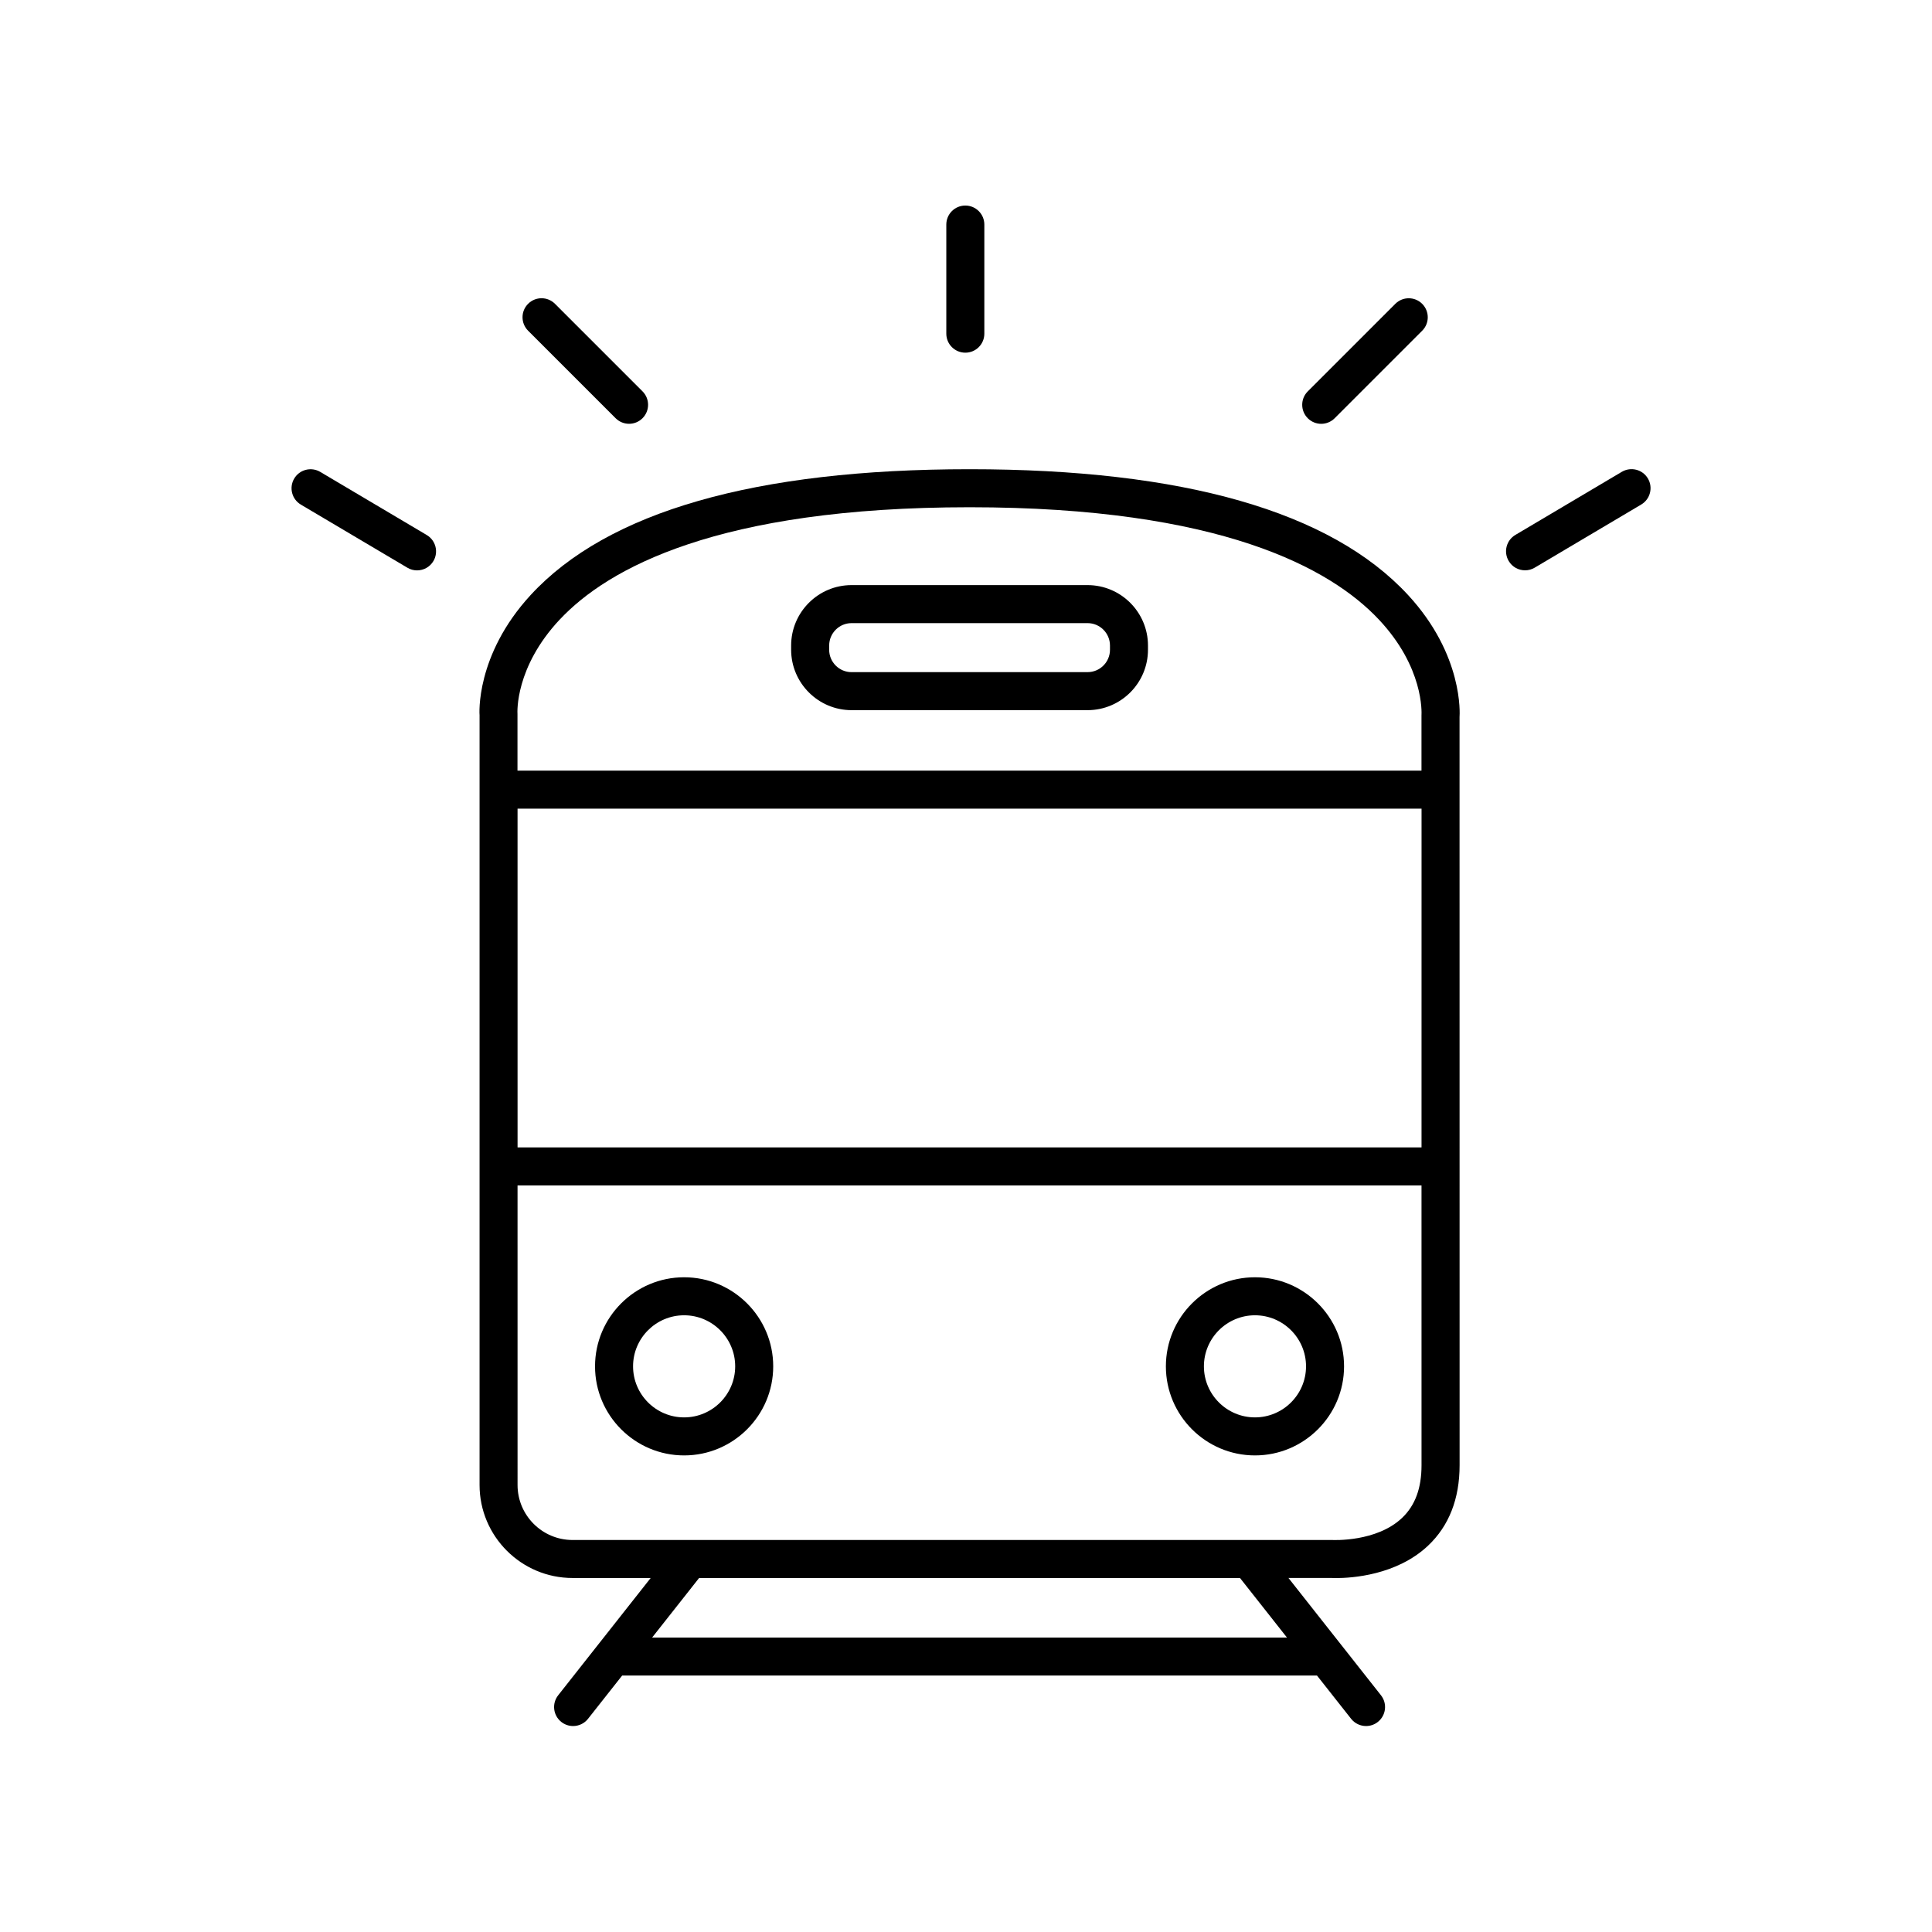 <?xml version="1.0" encoding="UTF-8"?>
<!-- Uploaded to: SVG Repo, www.svgrepo.com, Generator: SVG Repo Mixer Tools -->
<svg fill="#000000" width="800px" height="800px" version="1.1" viewBox="144 144 512 512" xmlns="http://www.w3.org/2000/svg">
 <g>
  <path d="m271.09 333.64v203.9c0 13.586 11.055 24.645 24.652 24.645h20.695l-24.512 31.078c-1.723 2.188-1.352 5.352 0.836 7.074 0.926 0.73 2.019 1.082 3.113 1.082 1.492 0 2.969-0.656 3.961-1.918l9.043-11.461h184.14l9.043 11.461c0.992 1.258 2.469 1.918 3.961 1.918 1.094 0 2.191-0.352 3.113-1.082 2.188-1.723 2.559-4.891 0.836-7.074l-24.52-31.09h11.285c0.105 0.004 0.586 0.031 1.359 0.031 4.031 0 15.984-0.707 24.34-8.57 5.562-5.238 8.379-12.43 8.375-21.371l-0.016-198.24c0.051-0.664 1.094-16.426-13.68-32.379-20.449-22.098-59.523-33.297-116.16-33.297-56.824 0-95.969 11.227-116.34 33.355-14.68 15.957-13.562 31.691-13.52 31.938zm45.73 244.33 12.438-15.77c0-0.004 0-0.004 0.004-0.012l143.35-0.004c0.004 0.004 0.004 0.012 0.012 0.016l12.438 15.77zm203.9-45.691c0.004 6.117-1.688 10.695-5.164 13.992-6.758 6.398-18.113 5.856-18.523 5.844h-201.3c-8.035 0-14.574-6.535-14.574-14.57l-0.004-79.398h239.56zm0-84.207h-239.56l-0.004-89.77h239.57zm-228.4-139.86c12.715-13.586 41.887-29.785 108.62-29.785 66.508 0 95.695 16.172 108.46 29.746 11.93 12.676 11.355 24.617 11.309 25.469v14.586h-239.57v-14.965c-0.035-0.492-0.672-12.398 11.172-25.051z"/>
  <path d="m325.3 529.7c13.02 0 23.609-10.59 23.609-23.602s-10.59-23.609-23.609-23.609c-13.02 0-23.609 10.59-23.609 23.609 0 13.016 10.59 23.602 23.609 23.602zm0-37.137c7.457 0 13.531 6.07 13.531 13.531 0 7.457-6.07 13.527-13.531 13.527-7.461 0-13.531-6.07-13.531-13.527-0.004-7.461 6.07-13.531 13.531-13.531z"/>
  <path d="m476.58 529.7c13.02 0 23.609-10.59 23.609-23.602s-10.59-23.609-23.609-23.609-23.609 10.59-23.609 23.609c0 13.016 10.59 23.602 23.609 23.602zm0-37.137c7.457 0 13.531 6.07 13.531 13.531 0 7.457-6.07 13.527-13.531 13.527s-13.531-6.07-13.531-13.527c0.004-7.461 6.074-13.531 13.531-13.531z"/>
  <path d="m369.67 332.2h62.539c8.832 0 16.016-7.184 16.016-16.012v-1.113c0-8.832-7.184-16.016-16.016-16.016h-62.539c-8.828 0-16.012 7.184-16.012 16.016v1.113c0.008 8.828 7.191 16.012 16.012 16.012zm-5.93-17.125c0-3.273 2.66-5.941 5.934-5.941h62.539c3.273 0 5.941 2.664 5.941 5.941v1.113c0 3.273-2.66 5.934-5.941 5.934l-62.543 0.004c-3.269 0-5.934-2.66-5.934-5.934v-1.117z"/>
  <path d="m251.96 294.45c0.805 0.48 1.688 0.707 2.562 0.707 1.723 0 3.402-0.883 4.336-2.469 1.414-2.394 0.629-5.481-1.77-6.902l-28.219-16.727c-2.398-1.414-5.488-0.629-6.902 1.77-1.414 2.394-0.629 5.481 1.77 6.902z"/>
  <path d="m548.16 295.14c0.871 0 1.758-0.227 2.562-0.707l28.219-16.727c2.398-1.422 3.184-4.508 1.77-6.902-1.41-2.394-4.5-3.18-6.902-1.77l-28.219 16.727c-2.398 1.422-3.184 4.508-1.77 6.902 0.938 1.602 2.617 2.477 4.34 2.477z"/>
  <path d="m404.86 232.43v-28.918c0-2.781-2.254-5.039-5.039-5.039-2.785 0-5.039 2.258-5.039 5.039v28.914c0 2.781 2.254 5.039 5.039 5.039 2.789 0 5.039-2.254 5.039-5.035z"/>
  <path d="m497.7 254.84 23.195-23.195c1.969-1.969 1.969-5.152 0-7.125-1.969-1.969-5.152-1.969-7.125 0l-23.195 23.195c-1.969 1.969-1.969 5.152 0 7.125 0.984 0.984 2.273 1.477 3.562 1.477 1.293 0 2.578-0.496 3.562-1.477z"/>
  <path d="m310.71 256.31c1.289 0 2.578-0.492 3.562-1.477 1.969-1.969 1.969-5.152 0-7.125l-23.195-23.195c-1.969-1.969-5.152-1.969-7.125 0-1.969 1.969-1.969 5.152 0 7.125l23.195 23.195c0.988 0.98 2.269 1.477 3.562 1.477z"/>
 </g>
</svg>